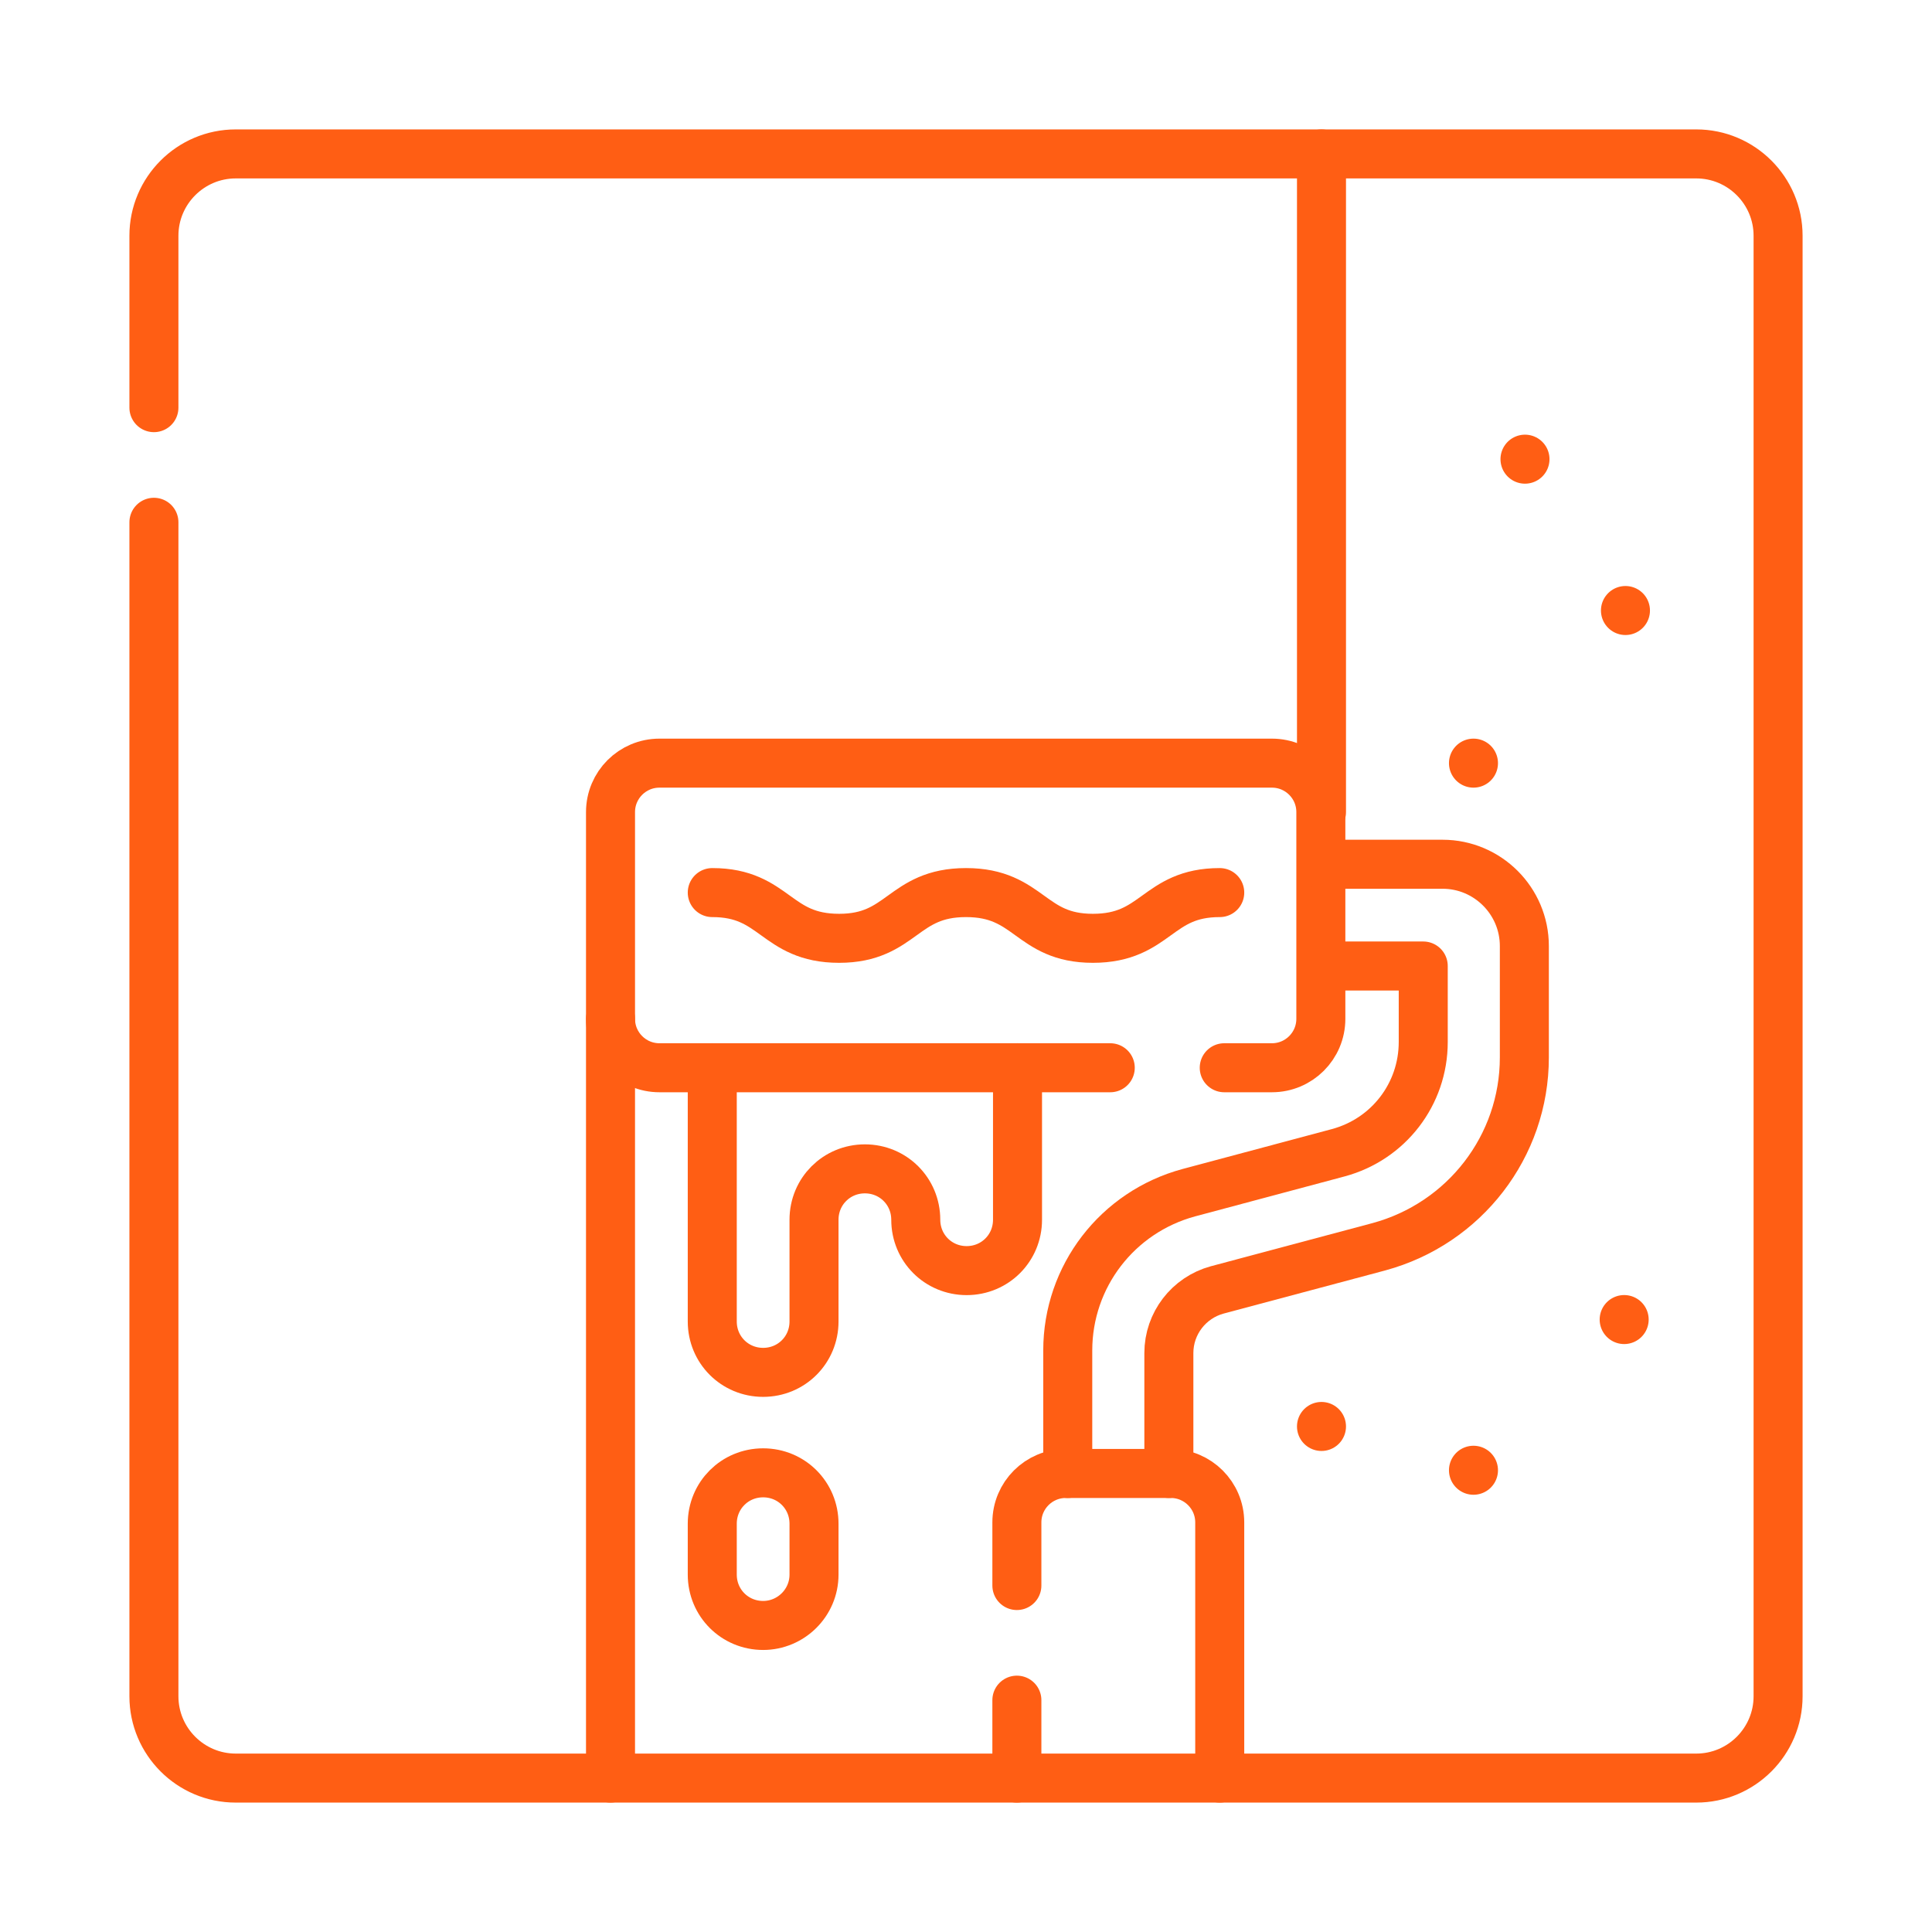<?xml version="1.0" encoding="utf-8"?>
<!-- Generator: Adobe Illustrator 25.0.1, SVG Export Plug-In . SVG Version: 6.00 Build 0)  -->
<svg version="1.1" id="Réteg_1" xmlns="http://www.w3.org/2000/svg" xmlns:xlink="http://www.w3.org/1999/xlink" x="0px" y="0px"
	 viewBox="0 0 300 300" style="enable-background:new 0 0 300 300;" xml:space="preserve">
<style type="text/css">
	.st0{fill:none;stroke:#FF5E14;stroke-width:7.611;stroke-linecap:round;stroke-linejoin:round;stroke-miterlimit:10;}
</style>
<g>
	<line class="st0" x1="94.8" y1="276.1" x2="157.9" y2="276.1"/>
	<path class="st0" d="M172.4,165.8h-70c-4.2,0-7.6-3.4-7.6-7.6v-32.1c0-4.2,3.4-7.6,7.6-7.6h95.1c4.2,0,7.6,3.4,7.6,7.6v32.1
		c0,4.2-3.4,7.6-7.6,7.6h-7.4"/>
	<path class="st0" d="M205.2,134.2H224c7,0,12.7,5.7,12.7,12.7v17.3c0,13.8-9.3,25.8-22.6,29.4l-25.1,6.7c-4.4,1.2-7.5,5.2-7.5,9.8
		v18.7"/>
	<path class="st0" d="M165.8,228.8v-19.1c0-11.5,7.7-21.5,18.8-24.5l23.2-6.2c7.8-2.1,13.2-9.1,13.2-17.2V150h-15.8"/>
	<path class="st0" d="M157.9,246.2v-9.8c0-4.2,3.4-7.6,7.6-7.6h16.3c4.2,0,7.6,3.4,7.6,7.6v39.7h-31.5V264"/>
	<path class="st0" d="M110.6,138.6c9.8,0,9.8,7.1,19.7,7.1c9.8,0,9.8-7.1,19.7-7.1s9.9,7.1,19.7,7.1c9.9,0,9.9-7.1,19.7-7.1"/>
	<path class="st0" d="M189.4,276.1h74c7,0,12.7-5.7,12.7-12.7V36.6c0-7-5.7-12.7-12.7-12.7h-58.2"/>
	<path class="st0" d="M118.5,252.4L118.5,252.4c-4.4,0-7.9-3.5-7.9-7.9v-7.9c0-4.4,3.5-7.9,7.9-7.9l0,0c4.4,0,7.9,3.5,7.9,7.9v7.9
		C126.4,248.9,122.8,252.4,118.5,252.4z"/>
	<g>
		<g>
			<line class="st0" x1="236.8" y1="71.3" x2="236.8" y2="71.3"/>
		</g>
	</g>
	<g>
		<g>
			<line class="st0" x1="252.4" y1="94.8" x2="252.4" y2="94.8"/>
		</g>
	</g>
	<g>
		<g>
			<line class="st0" x1="228.8" y1="118.5" x2="228.8" y2="118.5"/>
		</g>
	</g>
	<g>
		<g>
			<line class="st0" x1="228.8" y1="228.3" x2="228.8" y2="228.3"/>
		</g>
	</g>
	<g>
		<g>
			<line class="st0" x1="252.2" y1="204.9" x2="252.2" y2="204.9"/>
		</g>
	</g>
	<g>
		<g>
			<line class="st0" x1="205.2" y1="221.5" x2="205.2" y2="221.5"/>
		</g>
	</g>
	<path class="st0" d="M23.9,81.1v182.3c0,7,5.7,12.7,12.7,12.7h58.2V158.2"/>
	<path class="st0" d="M205.2,126.1V23.9H36.6c-7,0-12.7,5.7-12.7,12.7v26.7"/>
	<path class="st0" d="M110.6,165.8v39.4c0,4.4,3.5,7.9,7.9,7.9s7.9-3.5,7.9-7.9v-15.8c0-4.4,3.5-7.9,7.9-7.9l0,0
		c4.4,0,7.9,3.5,7.9,7.9l0,0c0,4.4,3.5,7.9,7.9,7.9s7.9-3.5,7.9-7.9v-23.6"/>
</g>
</svg>
